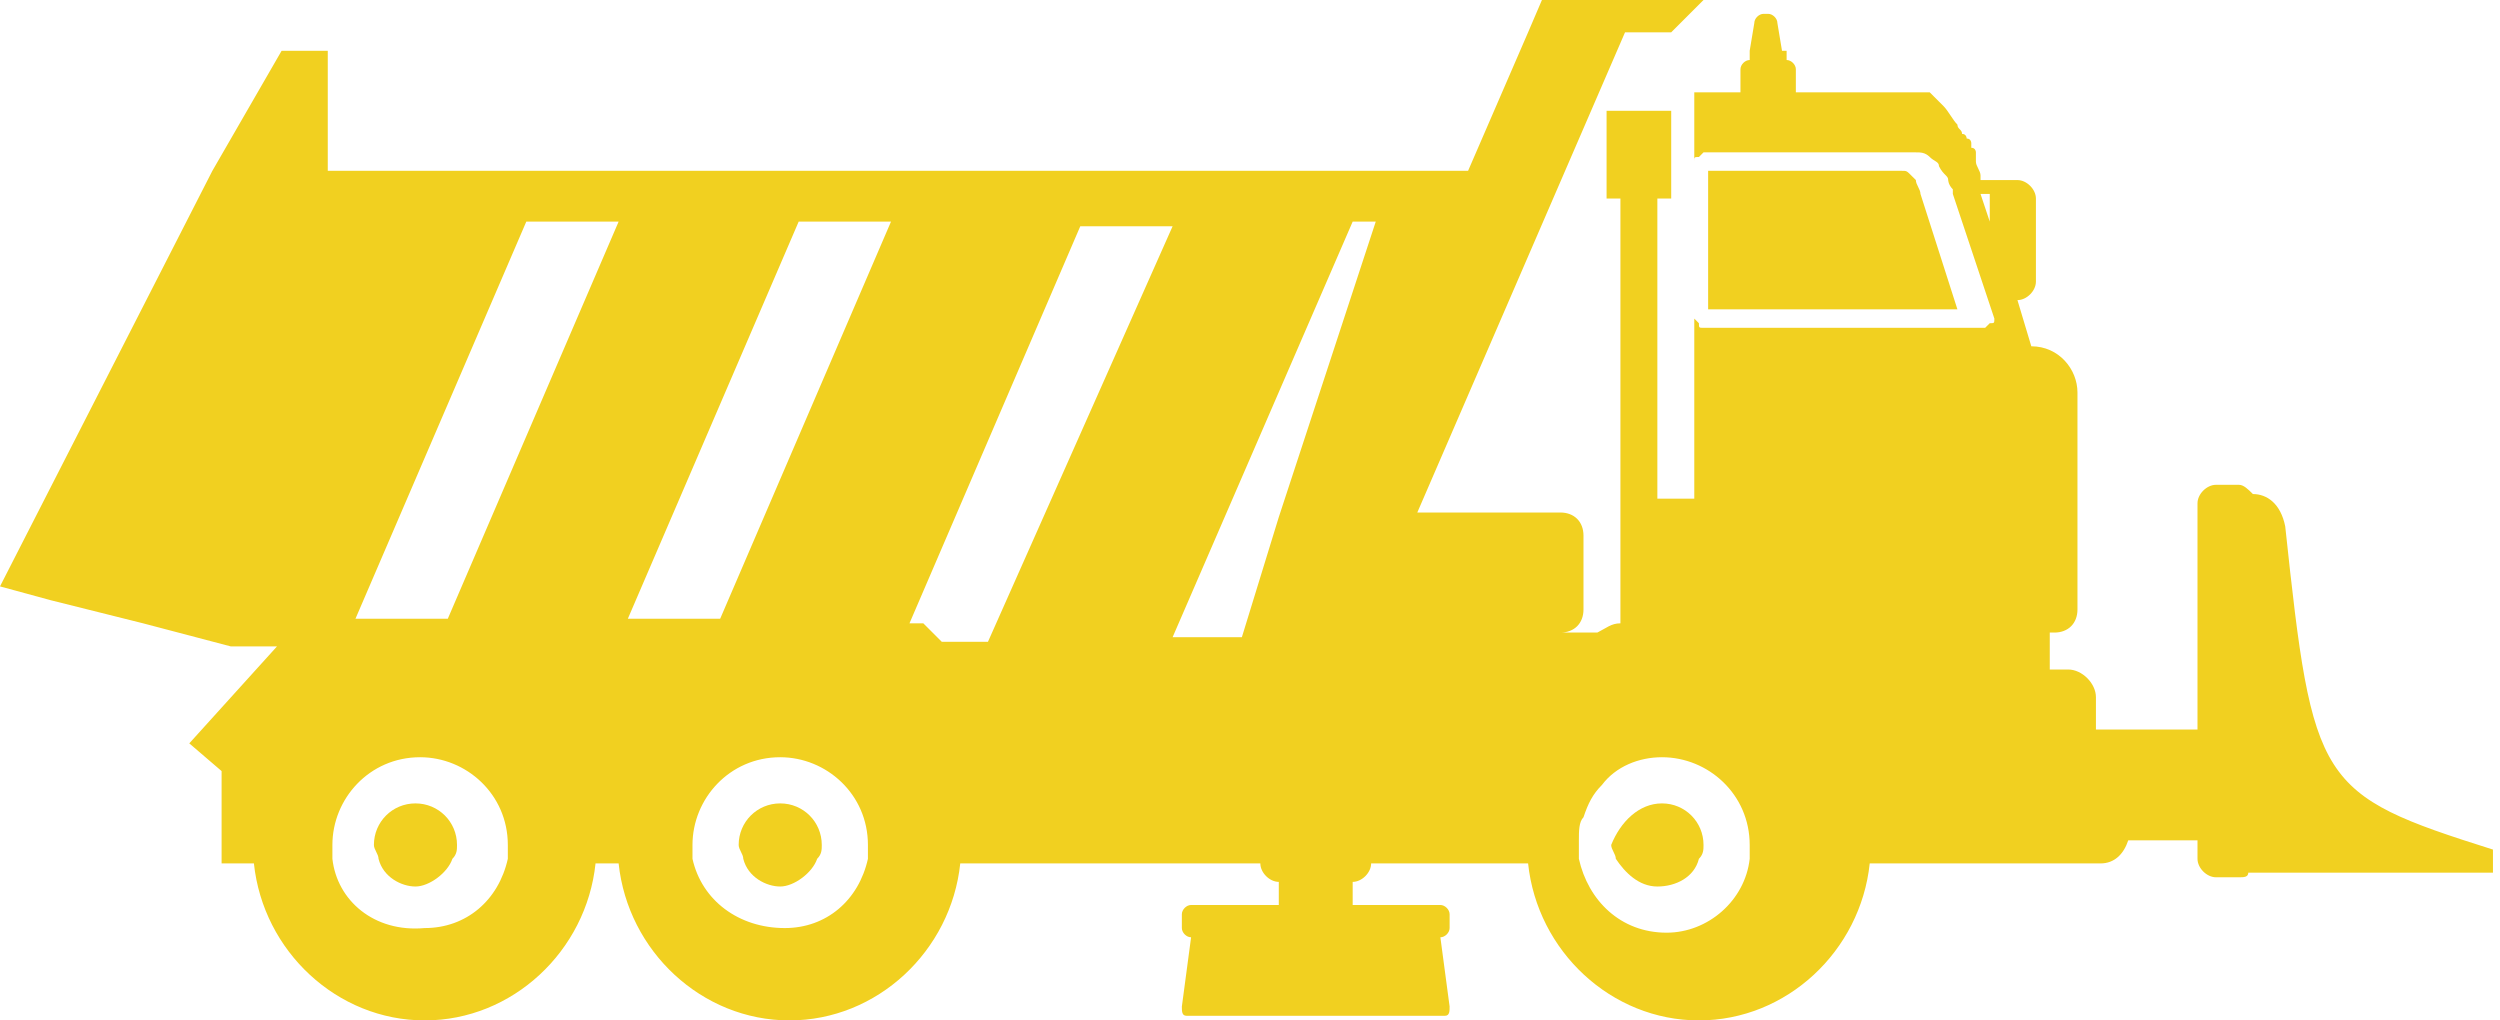 <svg width="147" height="60" viewBox="0 0 147 60" fill="none" xmlns="http://www.w3.org/2000/svg">
<path fill-rule="evenodd" clip-rule="evenodd" d="M0 34.48L2.986 35.294L8.415 36.652L13.573 38.009H16.287L11.13 43.71L13.03 45.339V50.769H14.93C15.473 55.928 19.816 60 24.974 60C30.132 60 34.475 55.928 35.018 50.769H36.375C36.918 55.928 41.261 60 46.419 60C51.577 60 55.92 55.928 56.463 50.769H74.108C74.108 51.312 74.65 51.855 75.193 51.855V53.213H70.036C69.764 53.213 69.493 53.484 69.493 53.756V54.57C69.493 54.842 69.764 55.113 70.036 55.113L69.493 59.185C69.493 59.457 69.493 59.728 69.764 59.728H71.121C71.121 59.728 71.121 59.728 71.393 59.728H72.479C72.479 59.728 72.479 59.728 72.75 59.728H73.836C73.836 59.728 73.836 59.728 74.108 59.728C74.108 59.728 74.108 59.728 74.379 59.728H75.465C75.465 59.728 75.465 59.728 75.736 59.728C75.736 59.728 75.736 59.728 76.008 59.728H77.094C77.094 59.728 77.094 59.728 77.365 59.728C77.365 59.728 77.365 59.728 77.636 59.728H78.722C78.722 59.728 78.722 59.728 78.994 59.728C78.994 59.728 78.994 59.728 79.265 59.728H80.351C80.351 59.728 80.351 59.728 80.623 59.728C80.623 59.728 80.623 59.728 80.894 59.728H81.98C81.98 59.728 81.98 59.728 82.251 59.728H83.337C83.337 59.728 83.337 59.728 83.609 59.728H84.966C85.237 59.728 85.237 59.457 85.237 59.185L84.694 55.113C84.966 55.113 85.237 54.842 85.237 54.57V53.756C85.237 53.484 84.966 53.213 84.694 53.213H79.537V51.855C80.079 51.855 80.623 51.312 80.623 50.769H89.852C90.395 55.928 94.738 60 99.896 60C105.053 60 109.397 55.928 109.94 50.769H112.654C112.654 50.769 112.654 50.769 112.926 50.769C115.369 50.769 117.812 50.769 120.255 50.769H120.526H122.427H123.513C124.327 50.769 124.87 50.226 125.141 49.412H129.213V50.498C129.213 51.041 129.756 51.584 130.299 51.584H131.656C131.928 51.584 132.199 51.584 132.199 51.312H146.586V49.955C136.271 46.697 135.999 46.154 134.371 30.95C134.099 29.593 133.285 29.05 132.471 29.05C132.199 28.778 131.928 28.507 131.656 28.507H130.299C129.756 28.507 129.213 29.05 129.213 29.593V42.896H123.241V40.995C123.241 40.181 122.427 39.367 121.612 39.367H120.526V37.195H120.798C121.612 37.195 122.155 36.652 122.155 35.837V23.077C122.155 21.72 121.069 20.362 119.441 20.362L118.626 17.647C119.169 17.647 119.712 17.104 119.712 16.561V11.674C119.712 11.131 119.169 10.588 118.626 10.588H118.083H116.455V10.317C116.455 10.045 116.183 9.774 116.183 9.502V9.231V8.959C116.183 8.959 116.183 8.688 115.912 8.688V8.416C115.912 8.416 115.912 8.145 115.64 8.145C115.64 8.145 115.64 7.873 115.369 7.873C115.369 7.602 115.097 7.602 115.097 7.33C114.826 7.059 114.554 6.516 114.283 6.244C114.283 6.244 114.283 6.244 114.012 5.973C113.74 5.701 113.74 5.701 113.469 5.43C113.469 5.43 113.469 5.43 113.197 5.43C113.197 5.43 113.197 5.43 112.926 5.43H105.596V4.072C105.596 3.801 105.325 3.529 105.053 3.529V2.986H104.782L104.511 1.357C104.511 1.086 104.239 0.814 103.968 0.814H103.696C103.425 0.814 103.153 1.086 103.153 1.357L102.882 2.986V3.529C102.61 3.529 102.339 3.801 102.339 4.072V5.43H100.167C100.167 5.43 100.167 5.43 99.896 5.43C99.896 5.43 99.896 5.43 99.624 5.43C99.624 5.43 99.624 5.43 99.624 5.701C99.624 5.701 99.624 5.701 99.624 5.973V6.244C99.624 6.244 99.624 6.244 99.624 6.516V29.321C98.81 29.321 98.267 29.321 97.453 29.321V11.674H98.267V6.516H94.467V11.674H95.281V36.652C94.738 36.652 94.467 36.923 93.924 37.195H91.752C92.567 37.195 93.109 36.652 93.109 35.837V31.493C93.109 30.679 92.567 30.136 91.752 30.136H83.337L95.552 1.9H98.267L100.167 0H90.666L89.852 1.9L86.323 10.045H19.273V2.986H16.559L12.487 10.045L0 34.48ZM30.946 13.032H36.375L26.331 36.38H20.902L30.946 13.032ZM58.092 37.738H55.377L54.291 36.652H53.477L63.521 13.303H68.95L58.092 37.738ZM52.391 13.032L42.347 36.38H36.918L46.962 13.032H52.391ZM102.882 29.864C102.61 29.864 102.339 29.864 102.339 29.864C102.61 29.864 102.882 29.864 102.882 29.864ZM102.067 29.864C101.796 29.864 101.796 29.864 102.067 29.864V29.864ZM75.193 30.407L73.022 37.466H68.95L79.537 13.032H80.894L75.193 30.407ZM114.554 10.588C114.554 10.588 114.554 10.86 114.826 11.131V11.403L117.269 18.733C117.269 19.005 117.269 19.005 116.998 19.005L116.726 19.276H100.167C99.896 19.276 99.896 19.276 99.896 19.005L99.624 18.733V9.502C99.624 9.231 99.624 9.231 99.896 9.231L100.167 8.959H111.568C112.111 8.959 112.383 8.959 112.654 8.959C112.926 8.959 113.197 8.959 113.469 9.231C113.74 9.502 114.012 9.502 114.012 9.774C114.283 10.317 114.554 10.317 114.554 10.588ZM116.455 11.403H116.998C116.998 11.674 116.998 11.674 116.998 11.946V13.032L116.455 11.403ZM92.838 50.498C92.838 50.226 92.838 49.955 92.838 49.683C92.838 49.683 92.838 49.683 92.838 49.412C92.838 48.869 92.838 48.326 93.109 48.054C93.381 47.24 93.652 46.697 94.195 46.154C95.01 45.068 96.367 44.525 97.724 44.525C100.439 44.525 102.882 46.697 102.882 49.683C102.882 49.955 102.882 50.226 102.882 50.498C102.61 52.941 100.439 54.842 97.996 54.842C95.281 54.842 93.381 52.941 92.838 50.498ZM40.718 50.498C40.718 50.226 40.718 49.955 40.718 49.683C40.718 46.968 42.89 44.525 45.876 44.525C48.591 44.525 51.034 46.697 51.034 49.683C51.034 49.955 51.034 50.226 51.034 50.498C50.491 52.941 48.591 54.57 46.148 54.57C43.433 54.57 41.261 52.941 40.718 50.498ZM19.545 50.498C19.545 50.226 19.545 49.955 19.545 49.683C19.545 46.968 21.716 44.525 24.703 44.525C27.417 44.525 29.86 46.697 29.86 49.683C29.86 49.955 29.86 50.226 29.86 50.498C29.317 52.941 27.417 54.57 24.974 54.57C21.988 54.842 19.816 52.941 19.545 50.498Z" fill="#F1D020"/>
<path fill-rule="evenodd" clip-rule="evenodd" d="M114.01 18.19H111.296H110.481H109.396H107.224H104.509H100.438V10.045H101.523H104.238H108.038H109.124H110.21H110.753H111.024C111.296 10.045 111.839 10.045 111.839 10.045C112.11 10.045 112.11 10.045 112.382 10.317L112.653 10.588C112.653 10.86 112.924 11.131 112.924 11.403L115.096 18.19H114.01Z" fill="#F1D020"/>
<path fill-rule="evenodd" clip-rule="evenodd" d="M97.724 47.24C99.082 47.24 100.167 48.326 100.167 49.683C100.167 49.955 100.167 50.226 99.896 50.498C99.624 51.584 98.539 52.127 97.453 52.127C96.367 52.127 95.553 51.312 95.01 50.498C95.01 50.226 94.738 49.955 94.738 49.683C95.281 48.326 96.367 47.24 97.724 47.24Z" fill="#F1D020"/>
<path fill-rule="evenodd" clip-rule="evenodd" d="M45.877 47.24C47.234 47.24 48.32 48.326 48.32 49.683C48.32 49.955 48.32 50.226 48.048 50.498C47.777 51.312 46.691 52.127 45.877 52.127C45.062 52.127 43.977 51.584 43.705 50.498C43.705 50.226 43.434 49.955 43.434 49.683C43.434 48.326 44.519 47.24 45.877 47.24Z" fill="#F1D020"/>
<path fill-rule="evenodd" clip-rule="evenodd" d="M24.429 47.24C25.787 47.24 26.872 48.326 26.872 49.683C26.872 49.955 26.872 50.226 26.601 50.498C26.33 51.312 25.244 52.127 24.429 52.127C23.615 52.127 22.529 51.584 22.258 50.498C22.258 50.226 21.986 49.955 21.986 49.683C21.986 48.326 23.072 47.24 24.429 47.24Z" fill="#F1D020"/>
</svg>
